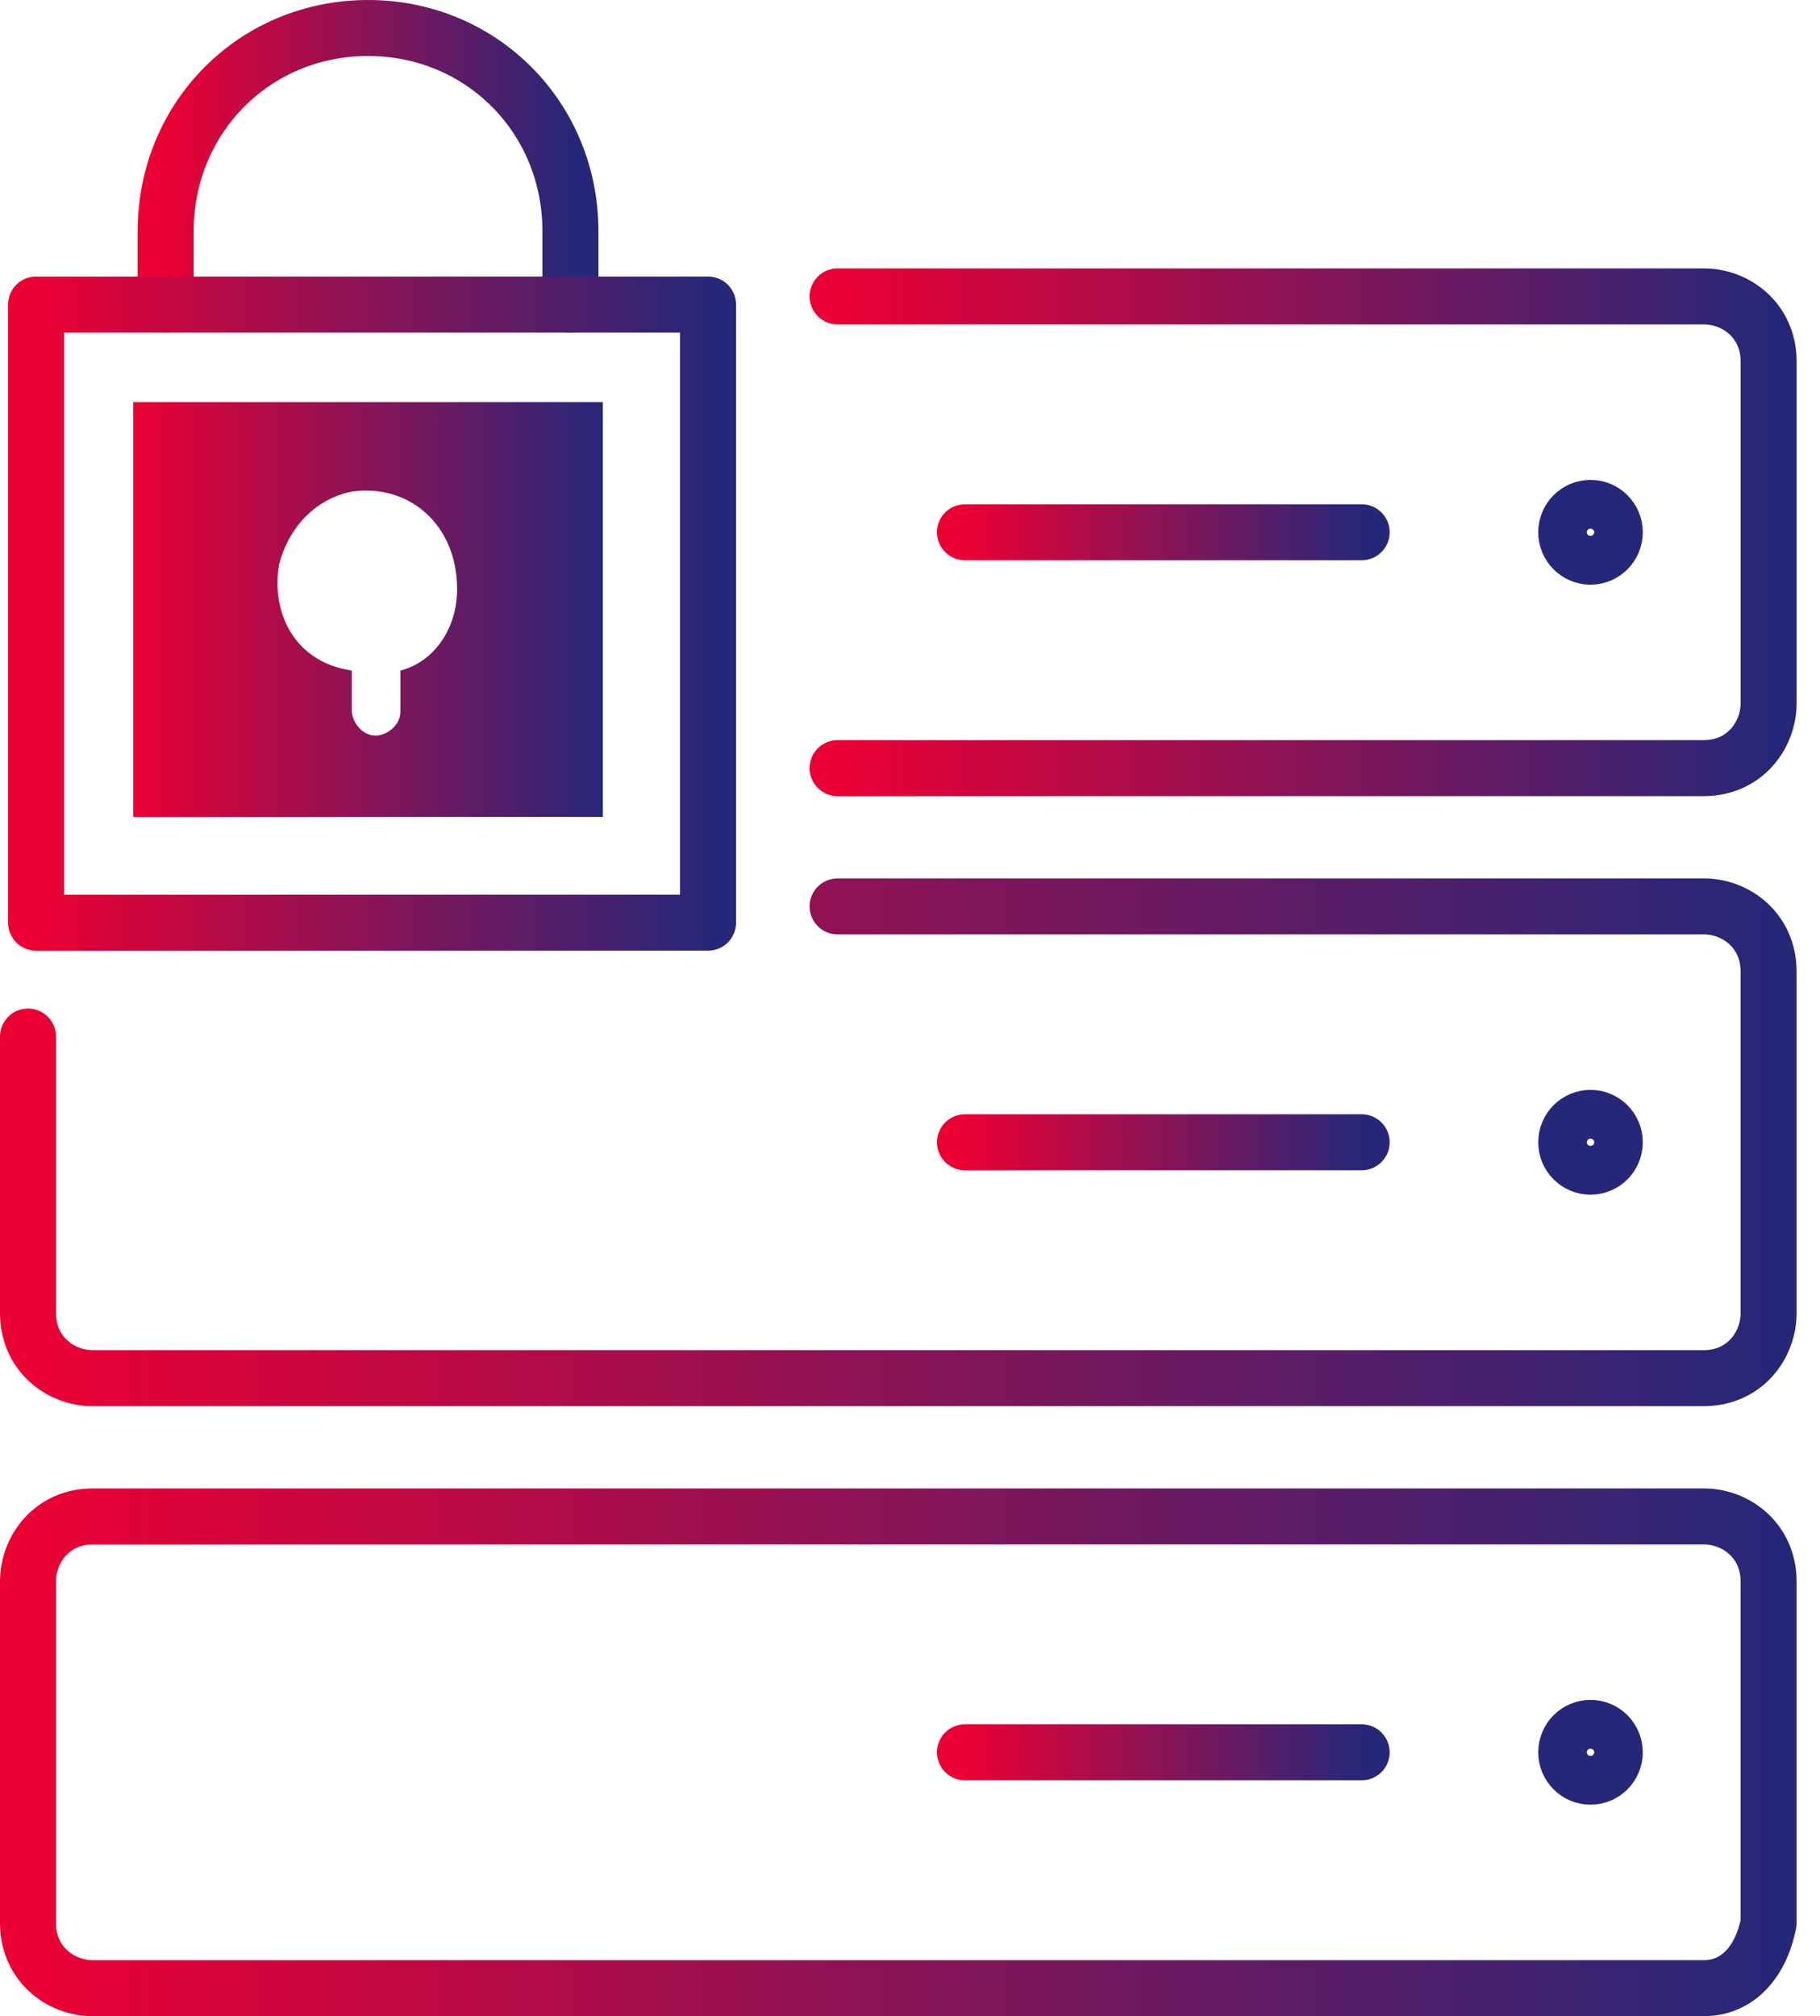 <svg width="65" height="72" viewBox="0 0 65 72" fill="none" xmlns="http://www.w3.org/2000/svg">
<path d="M20.373 10.876V8.261C20.373 4.195 17.192 1 13.144 1C9.097 1 5.916 4.195 5.916 8.261V10.876" stroke="url(#paint0_linear_983_946)" stroke-width="2" stroke-miterlimit="10" stroke-linecap="round" stroke-linejoin="round"/>
<path d="M25.287 10.876H1.289V32.95H25.287V10.876Z" stroke="url(#paint1_linear_983_946)" stroke-width="2" stroke-miterlimit="10" stroke-linecap="round" stroke-linejoin="round"/>
<path d="M29.914 10.585H60.852C62.008 10.585 63.165 11.456 63.165 12.909V25.108C63.165 26.27 62.297 27.431 60.852 27.431H29.914" stroke="url(#paint2_linear_983_946)" stroke-width="2" stroke-miterlimit="10" stroke-linecap="round" stroke-linejoin="round"/>
<path d="M34.463 19.008H48.631" stroke="url(#paint3_linear_983_946)" stroke-width="2" stroke-miterlimit="10" stroke-linecap="round" stroke-linejoin="round"/>
<path d="M56.804 19.88C57.283 19.88 57.671 19.489 57.671 19.008C57.671 18.527 57.283 18.137 56.804 18.137C56.325 18.137 55.937 18.527 55.937 19.008C55.937 19.489 56.325 19.88 56.804 19.88Z" stroke="#272779" stroke-width="2" stroke-miterlimit="10" stroke-linecap="round" stroke-linejoin="round"/>
<path d="M29.914 32.369H60.851C62.008 32.369 63.164 33.241 63.164 34.693V46.892C63.164 48.054 62.297 49.216 60.851 49.216H3.313C2.157 49.216 1 48.344 1 46.892V37.017" stroke="url(#paint4_linear_983_946)" stroke-width="2" stroke-miterlimit="10" stroke-linecap="round" stroke-linejoin="round"/>
<path d="M34.463 40.792H48.631" stroke="url(#paint5_linear_983_946)" stroke-width="2" stroke-miterlimit="10" stroke-linecap="round" stroke-linejoin="round"/>
<path d="M56.804 41.664C57.283 41.664 57.671 41.274 57.671 40.792C57.671 40.311 57.283 39.921 56.804 39.921C56.325 39.921 55.937 40.311 55.937 40.792C55.937 41.274 56.325 41.664 56.804 41.664Z" stroke="#272779" stroke-width="2" stroke-miterlimit="10" stroke-linecap="round" stroke-linejoin="round"/>
<path d="M60.851 71H3.313C2.157 71 1 70.129 1 68.676V56.477C1 55.315 1.867 54.154 3.313 54.154H60.851C62.008 54.154 63.164 55.025 63.164 56.477V68.676C62.875 70.129 62.008 71 60.851 71Z" stroke="url(#paint6_linear_983_946)" stroke-width="2" stroke-miterlimit="10" stroke-linecap="round" stroke-linejoin="round"/>
<path d="M34.463 62.577H48.631" stroke="url(#paint7_linear_983_946)" stroke-width="2" stroke-miterlimit="10" stroke-linecap="round" stroke-linejoin="round"/>
<path d="M56.804 63.448C57.283 63.448 57.671 63.058 57.671 62.577C57.671 62.096 57.283 61.705 56.804 61.705C56.325 61.705 55.937 62.096 55.937 62.577C55.937 63.058 56.325 63.448 56.804 63.448Z" stroke="#272779" stroke-width="2" stroke-miterlimit="10" stroke-linecap="round" stroke-linejoin="round"/>
<path d="M4.759 14.361V29.174H21.529V14.361H4.759ZM14.301 23.946V25.398C14.301 25.979 13.723 26.27 13.433 26.27C12.855 26.27 12.566 25.689 12.566 25.398V23.946C10.542 23.655 9.675 21.913 9.964 20.17C10.253 19.008 11.12 17.846 12.566 17.556C14.59 17.265 16.325 18.718 16.325 21.041C16.325 22.494 15.457 23.655 14.301 23.946Z" fill="url(#paint8_linear_983_946)"/>
<defs>
<linearGradient id="paint0_linear_983_946" x1="20.373" y1="5.938" x2="5.916" y2="5.938" gradientUnits="userSpaceOnUse">
<stop stop-color="#272779"/>
<stop offset="1" stop-color="#EB0034"/>
</linearGradient>
<linearGradient id="paint1_linear_983_946" x1="25.287" y1="21.913" x2="1.289" y2="21.913" gradientUnits="userSpaceOnUse">
<stop stop-color="#272779"/>
<stop offset="1" stop-color="#EB0034"/>
</linearGradient>
<linearGradient id="paint2_linear_983_946" x1="63.165" y1="19.008" x2="29.914" y2="19.008" gradientUnits="userSpaceOnUse">
<stop stop-color="#272779"/>
<stop offset="1" stop-color="#EB0034"/>
</linearGradient>
<linearGradient id="paint3_linear_983_946" x1="48.631" y1="19.508" x2="34.463" y2="19.508" gradientUnits="userSpaceOnUse">
<stop stop-color="#272779"/>
<stop offset="1" stop-color="#EB0034"/>
</linearGradient>
<linearGradient id="paint4_linear_983_946" x1="63.164" y1="40.793" x2="1" y2="40.793" gradientUnits="userSpaceOnUse">
<stop stop-color="#272779"/>
<stop offset="1" stop-color="#EB0034"/>
</linearGradient>
<linearGradient id="paint5_linear_983_946" x1="48.631" y1="41.292" x2="34.463" y2="41.292" gradientUnits="userSpaceOnUse">
<stop stop-color="#272779"/>
<stop offset="1" stop-color="#EB0034"/>
</linearGradient>
<linearGradient id="paint6_linear_983_946" x1="63.164" y1="62.577" x2="1" y2="62.577" gradientUnits="userSpaceOnUse">
<stop stop-color="#272779"/>
<stop offset="1" stop-color="#EB0034"/>
</linearGradient>
<linearGradient id="paint7_linear_983_946" x1="48.631" y1="63.077" x2="34.463" y2="63.077" gradientUnits="userSpaceOnUse">
<stop stop-color="#272779"/>
<stop offset="1" stop-color="#EB0034"/>
</linearGradient>
<linearGradient id="paint8_linear_983_946" x1="21.529" y1="21.767" x2="4.759" y2="21.767" gradientUnits="userSpaceOnUse">
<stop stop-color="#272779"/>
<stop offset="1" stop-color="#EB0034"/>
</linearGradient>
</defs>
</svg>
